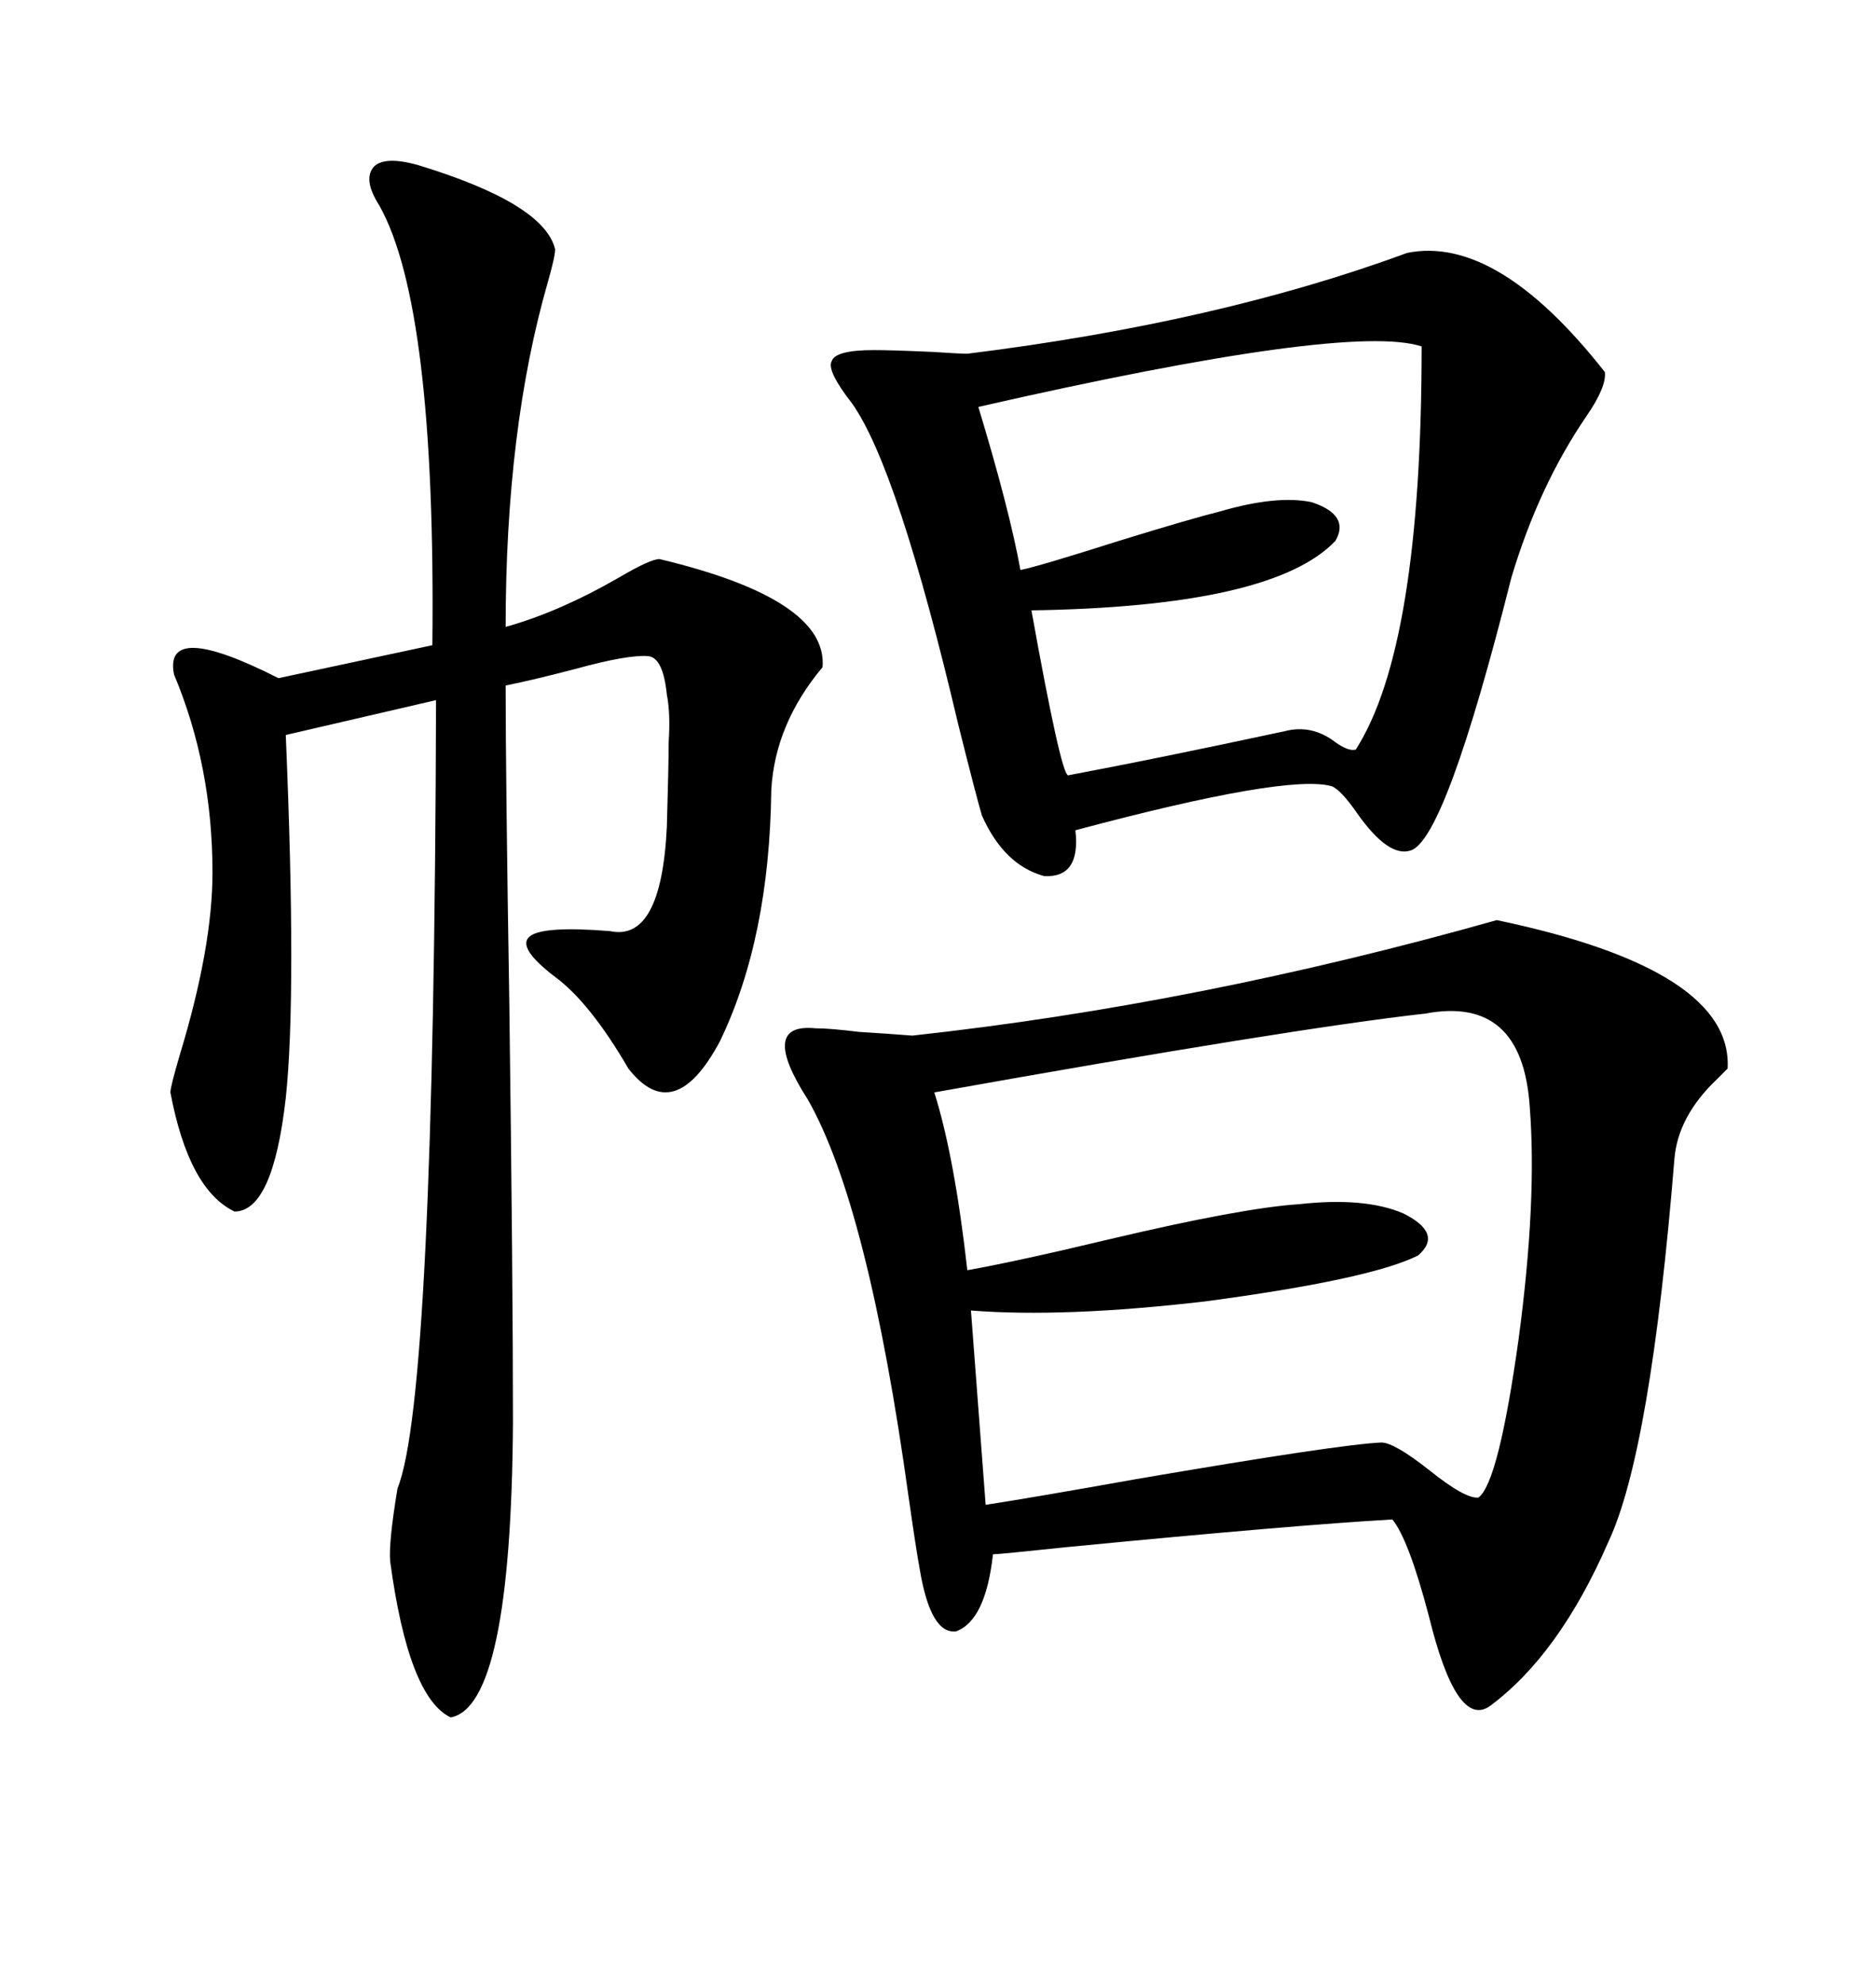 <svg xmlns="http://www.w3.org/2000/svg" xmlns:xlink="http://www.w3.org/1999/xlink" width="300" height="317.285"><path d="M239.36 147.07L239.36 147.07Q277.15 154.98 276.27 170.80L276.27 170.80Q275.68 171.39 274.51 172.56L274.51 172.56Q268.36 178.42 267.77 185.16L267.77 185.16Q263.96 232.03 257.23 246.39L257.23 246.39Q249.32 264.55 238.18 272.75L238.18 272.75Q232.91 276.27 228.52 258.40L228.52 258.40Q225.29 246.09 222.66 242.87L222.66 242.87Q207.13 243.75 170.80 247.27L170.80 247.27Q159.67 248.44 158.79 248.44L158.79 248.44Q157.62 258.98 152.93 260.74L152.93 260.74Q148.83 261.33 147.07 250.78L147.07 250.78Q146.48 247.56 145.31 239.36L145.31 239.36Q138.87 192.77 129.20 175.78L129.20 175.78Q121.29 163.48 130.37 164.36L130.37 164.36Q132.71 164.36 137.40 164.94L137.40 164.94Q142.09 165.23 145.90 165.53L145.90 165.53Q191.60 160.55 239.36 147.07ZM225 40.43L225 40.43Q239.36 37.50 256.64 59.47L256.64 59.47Q256.93 61.82 253.71 66.50L253.71 66.50Q246.09 77.64 241.70 92.29L241.70 92.29Q231.15 134.18 225.59 135.94L225.59 135.94Q222.07 137.11 217.09 130.08L217.09 130.08Q214.45 126.27 212.99 125.68L212.99 125.68Q205.96 123.63 171.97 132.71L171.97 132.71Q172.85 140.33 166.99 140.04L166.99 140.04Q160.55 138.28 157.03 130.37L157.03 130.37Q156.15 127.44 153.22 115.72L153.22 115.72Q143.55 74.71 136.23 64.45L136.23 64.45Q132.13 59.18 133.01 57.71L133.01 57.71Q133.59 55.96 139.75 55.96L139.75 55.96Q142.68 55.96 149.12 56.25L149.12 56.25Q153.52 56.54 154.69 56.54L154.69 56.54Q194.82 51.56 225 40.43ZM66.80 26.37L66.80 26.37Q87.01 32.52 88.77 39.84L88.77 39.84Q88.77 41.02 87.60 45.12L87.60 45.12Q80.86 68.55 80.86 100.20L80.86 100.20Q89.36 97.85 99.02 92.29L99.02 92.29Q104.00 89.36 105.47 89.36L105.47 89.36Q132.42 95.80 131.54 106.64L131.54 106.64Q123.93 115.72 123.34 126.27L123.34 126.27Q123.05 150 115.14 166.41L115.14 166.41Q107.81 180.18 100.49 170.80L100.49 170.80Q94.34 160.25 88.77 156.15L88.77 156.15Q82.62 151.46 84.67 149.71L84.67 149.71Q86.72 147.95 97.56 148.83L97.56 148.83Q105.76 150.59 106.64 132.13L106.64 132.13Q106.93 122.17 106.93 118.65L106.93 118.65Q107.23 113.96 106.64 111.04L106.64 111.04Q106.05 105.18 103.71 104.88L103.71 104.88Q100.49 104.59 91.99 106.93L91.99 106.93Q85.25 108.69 80.86 109.57L80.86 109.57Q80.86 124.22 81.45 160.55L81.45 160.55Q82.03 205.08 82.03 227.34L82.03 227.34Q81.74 272.75 72.07 274.51L72.07 274.51Q65.33 271.29 62.40 249.61L62.40 249.61Q62.11 246.68 63.57 237.89L63.57 237.89Q69.43 223.54 69.73 111.91L69.73 111.91L45.70 117.48Q47.46 159.08 45.70 175.49L45.70 175.49Q43.65 193.65 37.50 193.65L37.50 193.65Q30.18 190.14 27.25 174.61L27.25 174.61Q27.25 173.73 28.71 168.75L28.71 168.75Q33.98 151.46 33.98 139.45L33.98 139.45Q33.98 122.46 27.83 107.81L27.83 107.81Q26.07 99.02 44.53 108.40L44.53 108.40L69.14 103.13Q69.73 48.93 60.64 32.81L60.64 32.81Q58.01 28.71 59.77 26.66L59.77 26.66Q61.52 24.90 66.80 26.37ZM227.93 162.01L227.93 162.01Q206.84 164.36 149.41 174.61L149.41 174.61Q152.64 184.86 154.69 203.03L154.69 203.03Q162.89 201.56 177.54 198.05L177.54 198.05Q198.63 193.07 207.71 192.48L207.71 192.48Q218.26 191.31 224.41 193.95L224.41 193.95Q230.86 197.17 226.76 200.68L226.76 200.68Q219.14 204.49 192.77 208.01L192.77 208.01Q170.21 210.64 155.27 209.47L155.27 209.47L157.62 240.53Q165.23 239.36 181.64 236.43L181.64 236.43Q214.16 230.86 220.90 230.57L220.90 230.57Q222.95 230.57 228.52 234.96L228.52 234.96Q234.38 239.65 236.43 239.36L236.43 239.36Q239.65 237.01 242.87 213.87L242.87 213.87Q245.80 191.89 244.63 176.95L244.63 176.95Q243.46 159.08 227.93 162.01ZM227.34 55.37L227.34 55.37Q215.63 51.56 156.45 65.04L156.45 65.04Q161.43 81.45 163.18 91.11L163.18 91.11Q166.11 90.53 179.00 86.43L179.00 86.43Q190.43 82.91 195.12 81.74L195.12 81.74Q204.20 79.10 209.77 80.27L209.77 80.27Q215.92 82.32 213.57 86.43L213.57 86.43Q203.61 96.97 164.94 97.56L164.94 97.56Q169.63 123.63 170.80 123.93L170.80 123.93Q184.86 121.29 205.37 116.89L205.37 116.89Q209.77 115.72 213.57 118.65L213.57 118.65Q215.63 120.12 216.80 119.82L216.80 119.82Q227.34 103.42 227.34 55.37Z"/></svg>